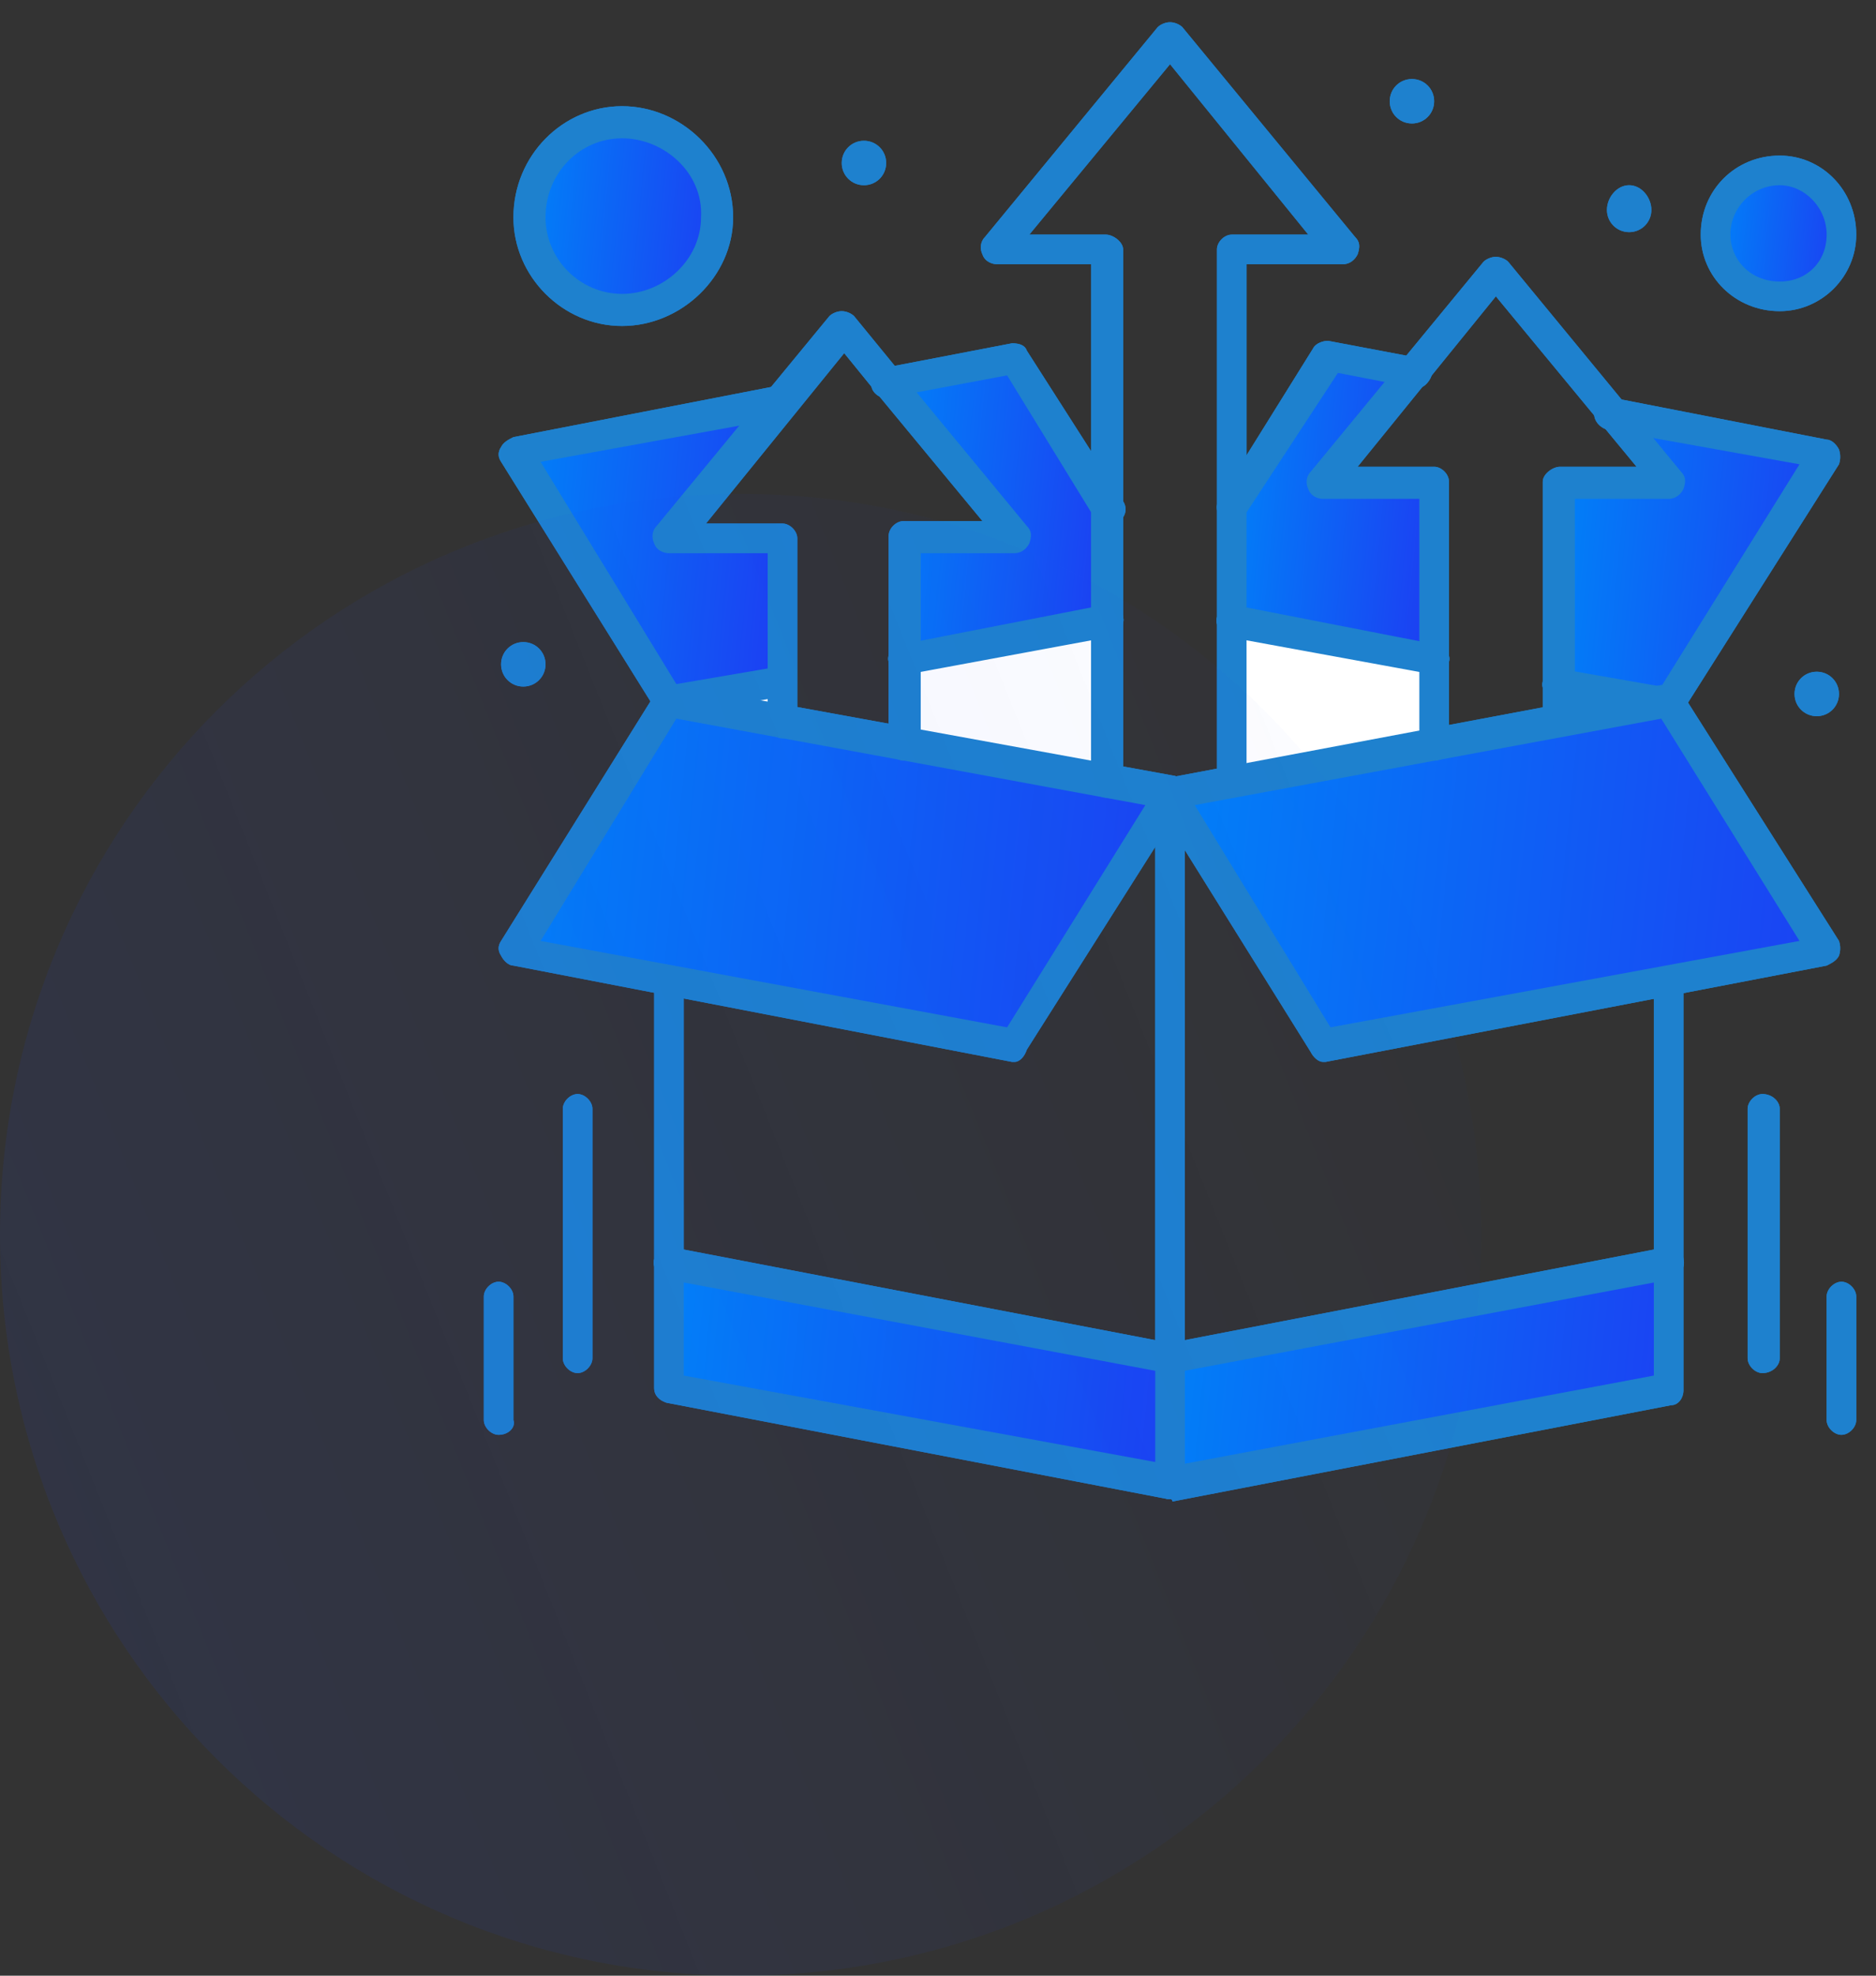 <svg xmlns="http://www.w3.org/2000/svg" viewBox="0 0 76 80" width="76" height="80"><rect x="0" y="0" width="76" height="80" fill="#333333" stroke="none"/><defs><linearGradient id="P" gradientUnits="userSpaceOnUse"></linearGradient><linearGradient id="g1" x2="1" href="#P" gradientTransform="matrix(5.359,.512,-0.512,5.358,69.526,7.307)"><stop stop-color="#0082f8"></stop><stop offset="1" stop-color="#1c40f2"></stop></linearGradient><linearGradient id="g2" x2="1" href="#P" gradientTransform="matrix(8.145,.778,-0.778,8.146,21.375,5.578)"><stop stop-color="#0082f8"></stop><stop offset="1" stop-color="#1c40f2"></stop></linearGradient><linearGradient id="g3" x2="1" href="#P" gradientTransform="matrix(11.36,1.085,-1.174,12.292,20.869,17.204)"><stop stop-color="#0082f8"></stop><stop offset="1" stop-color="#1c40f2"></stop></linearGradient><linearGradient id="g4" x2="1" href="#P" gradientTransform="matrix(9.431,.9,-1.152,12.068,35.942,15.576)"><stop stop-color="#0082f8"></stop><stop offset="1" stop-color="#1c40f2"></stop></linearGradient><linearGradient id="g5" x2="1" href="#P" gradientTransform="matrix(8.681,.829,-1.108,11.601,49.902,15.612)"><stop stop-color="#0082f8"></stop><stop offset="1" stop-color="#1c40f2"></stop></linearGradient><linearGradient id="g6" x2="1" href="#P" gradientTransform="matrix(11.468,1.095,-1.178,12.34,63.153,17.553)"><stop stop-color="#0082f8"></stop><stop offset="1" stop-color="#1c40f2"></stop></linearGradient><linearGradient id="g7" x2="1" href="#P" gradientTransform="matrix(21.435,2.046,-1.09,11.412,47.373,51.223)"><stop stop-color="#0082f8"></stop><stop offset="1" stop-color="#1c40f2"></stop></linearGradient><linearGradient id="g8" x2="1" href="#P" gradientTransform="matrix(21.434,2.046,-0.677,7.087,27.141,51.223)"><stop stop-color="#0082f8"></stop><stop offset="1" stop-color="#1c40f2"></stop></linearGradient><linearGradient id="g9" x2="1" href="#P" gradientTransform="matrix(28.187,2.691,-1.512,15.835,47.373,28.765)"><stop stop-color="#0082f8"></stop><stop offset="1" stop-color="#1c40f2"></stop></linearGradient><linearGradient id="g10" x2="1" href="#P" gradientTransform="matrix(28.079,2.681,-1.307,13.687,20.869,28.77)"><stop stop-color="#0082f8"></stop><stop offset="1" stop-color="#1c40f2"></stop></linearGradient><linearGradient id="g11" x2="1" href="#P" gradientTransform="matrix(85.2,-34.8,34.8,85.2,-16.2,71.6)"><stop offset=".15" stop-color="#1c40f2" stop-opacity="1"></stop><stop offset="1" stop-color="#1c40f2" stop-opacity="0"></stop></linearGradient></defs><style>.a{fill:#9bc9ff}.b{fill:#fff}.c{fill:#1e81ce}.d{fill:url(#g1)}.e{fill:url(#g2)}.f{fill:url(#g3)}.g{fill:url(#g4)}.h{fill:url(#g5)}.i{fill:url(#g6)}.j{fill:url(#g7)}.k{fill:url(#g8)}.l{fill:url(#g9)}.m{fill:url(#g10)}.n{opacity:.1;fill:url(#g11)}</style><path class="a" d="m72.1 6.9c1.4 0 2.5 1.2 2.5 2.6 0 1.4-1.1 2.5-2.5 2.5-1.5 0-2.6-1.1-2.6-2.5 0-1.4 1.1-2.6 2.6-2.6z"></path><path class="a" d="m25.2 5c2.1 0 3.9 1.7 3.9 3.9 0 2.1-1.8 3.8-3.9 3.8-2.1 0-3.8-1.7-3.8-3.8 0-2.2 1.7-3.9 3.8-3.9z"></path><path class="a" d="m31.6 16.2l-4.5 5.5h4.5v5.9l-4.5 0.8-6.2-10.1z"></path><path class="a" d="m44.8 20.6v4.4l-8.2 1.7v-5h4.5l-5.2-6.3 5.2-0.9z"></path><path class="a" d="m58.1 19.6v7.1l-8.2-1.7v-4.4l3.8-6.1 3.6 0.6-3.6 4.5z"></path><path class="a" d="m74 18.3l-6.4 10.1-4.4-0.8v-8h4.4l-2.3-3z"></path><path class="b" d="m67.6 28.4l-4.4 0.9v-1.7z"></path><path class="b" d="m31.6 27.6v1.7l-4.5-0.9z"></path><path class="b" d="m44.8 25v6.7l-8.2-1.5v-3.5z"></path><path class="b" d="m58.1 26.7v3.5l-8.2 1.5v-6.7z"></path><path class="a" d="m67.6 51.1v5.1l-20.2 3.8v-5z"></path><path class="a" d="m47.4 55v5l-20.3-3.8v-5.1z"></path><path class="a" d="m67.6 28.4l6.4 10.1-6.4 1.2-13.9 2.6-6.3-10.1 2.5-0.5 8.2-1.5 5.1-0.9z"></path><path class="a" d="m47.4 32.2l-6.3 10.1-14-2.6-6.2-1.2 6.2-10.1 4.5 0.9 5 0.9 8.2 1.5z"></path><path class="c" d="m73.6 27.2c0.5 0 0.9 0.4 0.9 0.9 0 0.5-0.4 0.9-0.9 0.9-0.5 0-0.9-0.4-0.9-0.9 0-0.5 0.4-0.9 0.9-0.9z"></path><path class="c" d="m66 7.5c0.5 0 0.9 0.5 0.9 1 0 0.5-0.4 0.9-0.9 0.9-0.5 0-0.9-0.4-0.9-0.9 0-0.5 0.4-1 0.9-1z"></path><path class="c" d="m57.2 3.2c0.5 0 0.9 0.4 0.9 0.9 0 0.5-0.4 0.9-0.9 0.9-0.5 0-0.9-0.4-0.9-0.9 0-0.5 0.4-0.9 0.9-0.9z"></path><path class="c" d="m35 5.7c0.5 0 0.9 0.4 0.9 0.9 0 0.5-0.4 0.9-0.9 0.9-0.5 0-0.9-0.4-0.9-0.9 0-0.5 0.4-0.9 0.9-0.9z"></path><path class="c" d="m21.2 26c0.5 0 0.9 0.4 0.9 0.9 0 0.5-0.4 0.9-0.9 0.9-0.5 0-0.9-0.4-0.9-0.9 0-0.5 0.4-0.9 0.9-0.9z"></path><path class="c" d="m47.4 60.7c-0.3 0-0.6-0.2-0.6-0.6-0.1-0.3 0.2-0.7 0.5-0.7l19.7-3.7v-15.9c0-0.3 0.3-0.6 0.6-0.6 0.3 0 0.6 0.3 0.6 0.6v16.5c0 0.3-0.2 0.6-0.5 0.6l-20.2 3.9c0-0.1-0.1-0.1-0.1-0.1z"></path><path class="c" d="m47.4 60.7h-0.1l-20.3-3.9c-0.3-0.1-0.5-0.3-0.5-0.6v-16.4c0-0.3 0.3-0.6 0.6-0.6 0.3 0 0.6 0.3 0.6 0.6v15.9l19.1 3.5v-27c0-0.3 0.3-0.6 0.6-0.6 0.3 0 0.6 0.3 0.6 0.6v27.8c0 0.2-0.1 0.5-0.2 0.6-0.1 0.1-0.3 0.1-0.4 0.1z"></path><path class="c" d="m47.4 55.6c-0.3 0-0.6-0.2-0.6-0.5-0.1-0.3 0.2-0.7 0.5-0.7l20.2-3.9c0.3-0.1 0.7 0.2 0.7 0.5 0.1 0.3-0.2 0.8-0.5 0.8l-20.2 3.8z"></path><path class="c" d="m47.4 55.6h-0.1l-20.3-3.8c-0.3-0.1-0.6-0.5-0.5-0.8 0.1-0.3 0.4-0.6 0.7-0.5l20.3 3.9c0.3 0.1 0.6 0.4 0.5 0.7 0 0.3-0.3 0.5-0.6 0.5z"></path><path class="c" d="m23.4 55.6c-0.3 0-0.6-0.3-0.6-0.6v-10.1c0-0.3 0.3-0.6 0.6-0.6 0.3 0 0.6 0.3 0.6 0.6v10.1c0 0.3-0.3 0.6-0.6 0.6z"></path><path class="c" d="m20.2 58.1c-0.3 0-0.6-0.3-0.6-0.6v-5c0-0.3 0.3-0.6 0.6-0.6 0.3 0 0.6 0.3 0.6 0.6v5c0.1 0.3-0.2 0.6-0.6 0.6z"></path><path class="c" d="m71.4 55.6c-0.3 0-0.6-0.3-0.6-0.6v-10.1c0-0.3 0.3-0.6 0.6-0.6 0.4 0 0.7 0.3 0.7 0.6v10.1c0 0.3-0.3 0.6-0.7 0.6z"></path><path class="c" d="m74.6 58.1c-0.3 0-0.6-0.3-0.6-0.6v-5c0-0.3 0.3-0.6 0.6-0.6 0.3 0 0.6 0.3 0.6 0.6v5c0 0.3-0.3 0.6-0.6 0.6z"></path><path class="c" d="m58.1 27.3h-0.1l-8.2-1.5c-0.3-0.1-0.6-0.5-0.5-0.8 0.1-0.3 0.4-0.6 0.7-0.5l8.2 1.6c0.3 0.1 0.6 0.4 0.5 0.7 0 0.3-0.3 0.5-0.6 0.5z"></path><path class="c" d="m49.9 21.2c-0.1 0-0.2 0-0.3-0.1-0.3-0.2-0.4-0.6-0.2-0.9l3.8-6.1c0.1-0.2 0.4-0.3 0.6-0.3l3.7 0.7c0.3 0.1 0.6 0.4 0.5 0.7-0.1 0.3-0.4 0.6-0.7 0.5l-3.1-0.6-3.8 5.8c-0.1 0.2-0.3 0.3-0.5 0.3z"></path><path class="c" d="m67.6 29.1h-0.1l-4.4-0.8c-0.4-0.1-0.7-0.4-0.6-0.7 0.1-0.3 0.5-0.6 0.8-0.5l4 0.7 5.6-9-7.8-1.4c-0.3-0.1-0.6-0.4-0.5-0.8 0.1-0.3 0.4-0.6 0.7-0.5l8.7 1.7c0.2 0 0.4 0.2 0.5 0.4q0.1 0.3 0 0.6l-6.4 10.1c-0.1 0-0.3 0.2-0.5 0.2z"></path><path class="c" d="m27.1 29.1c-0.2 0-0.4-0.1-0.5-0.3l-6.3-10.1q-0.2-0.3 0-0.6c0.1-0.2 0.3-0.3 0.5-0.4l10.8-2.1c0.3-0.1 0.7 0.2 0.7 0.5 0.1 0.3-0.2 0.8-0.5 0.8l-9.9 1.8 5.5 9 4.1-0.7c0.3-0.1 0.7 0.2 0.7 0.5 0.1 0.3-0.2 0.7-0.5 0.7l-4.5 0.8c0 0.1-0.1 0.1-0.1 0.1z"></path><path class="c" d="m44.8 21.2c-0.2 0-0.4-0.1-0.5-0.3l-3.5-5.7-4.8 0.9c-0.3 0.1-0.7-0.2-0.7-0.5-0.1-0.3 0.2-0.7 0.5-0.7l5.2-1q0.5 0 0.6 0.3l3.9 6.1c0.2 0.3 0.1 0.7-0.3 0.9-0.2 0-0.3 0-0.4 0z"></path><path class="c" d="m36.6 27.3c-0.3 0-0.6-0.2-0.6-0.5-0.1-0.3 0.2-0.7 0.5-0.7l8.2-1.6c0.3-0.1 0.8 0.2 0.8 0.5 0.1 0.3-0.3 0.8-0.6 0.8l-8.1 1.5z"></path><path class="c" d="m49.9 32.3c-0.3 0-0.6-0.3-0.6-0.6v-21.6c0-0.3 0.3-0.6 0.6-0.6h3.1l-5.6-6.9-5.7 6.9h3.1c0.3 0 0.7 0.3 0.7 0.6v21.6c0 0.3-0.4 0.6-0.7 0.6-0.3 0-0.6-0.3-0.6-0.6v-21h-3.8c-0.2 0-0.5-0.1-0.6-0.4-0.1-0.2-0.1-0.5 0.1-0.7l7-8.5c0.1-0.1 0.3-0.2 0.5-0.2 0.2 0 0.4 0.1 0.5 0.2l7 8.5c0.2 0.2 0.2 0.4 0.1 0.7-0.1 0.2-0.3 0.4-0.6 0.4h-3.9v21c0 0.4-0.3 0.6-0.6 0.6z"></path><path class="c" d="m36.6 30.8c-0.3 0-0.6-0.3-0.6-0.6v-8.5c0-0.3 0.3-0.6 0.6-0.6h3.2l-4.3-5.2-1.3-1.6-5.6 6.9h3.1c0.3 0 0.6 0.3 0.6 0.6v7.5c0 0.3-0.3 0.6-0.6 0.6-0.3 0-0.6-0.3-0.6-0.6v-6.9h-4c-0.2 0-0.5-0.1-0.6-0.4-0.1-0.2-0.1-0.5 0.1-0.7l7-8.5c0.1-0.1 0.3-0.2 0.5-0.2 0.2 0 0.4 0.1 0.5 0.2l1.8 2.2 5.2 6.3c0.2 0.2 0.2 0.4 0.1 0.7-0.1 0.2-0.3 0.4-0.6 0.4h-3.8v7.8c0 0.3-0.3 0.6-0.7 0.6z"></path><path class="c" d="m58.1 30.8c-0.3 0-0.6-0.3-0.6-0.6v-10h-3.9c-0.2 0-0.5-0.1-0.6-0.4-0.1-0.2-0.1-0.5 0.1-0.7l7-8.5c0.1-0.1 0.3-0.2 0.5-0.2 0.2 0 0.4 0.1 0.5 0.2l7 8.5c0.2 0.2 0.2 0.4 0.1 0.7-0.1 0.2-0.3 0.4-0.6 0.4h-3.8v9c0 0.3-0.3 0.6-0.6 0.6-0.3 0-0.7-0.2-0.7-0.6v-9.7c0-0.3 0.4-0.6 0.7-0.6h3.1l-5.7-6.9-5.6 6.9h3.1c0.3 0 0.6 0.3 0.6 0.6v10.6c0.1 0.4-0.2 0.7-0.6 0.7z"></path><path fill-rule="evenodd" class="c" d="m53.6 43c-0.2 0-0.4-0.2-0.5-0.4l-6.3-10.1q-0.2-0.3 0-0.6c0.1-0.2 0.3-0.3 0.5-0.4l20.2-3.8q0.5 0 0.6 0.3l6.4 10.1q0.1 0.3 0 0.6c-0.1 0.2-0.3 0.3-0.5 0.4l-20.3 3.9c0 0 0 0-0.1 0zm-5.2-10.4l5.5 9 19-3.5-5.6-9z"></path><path fill-rule="evenodd" class="c" d="m41.1 43h-0.1l-20.2-3.9c-0.2 0-0.4-0.2-0.5-0.4q-0.2-0.3 0-0.6l6.3-10.1c0.1-0.2 0.4-0.3 0.6-0.3l20.3 3.7c0.2 0 0.4 0.2 0.5 0.4q0.1 0.3 0 0.6l-6.4 10.1c-0.1 0.3-0.3 0.5-0.5 0.5zm-19.2-4.9l18.9 3.5 5.6-9-19-3.5z"></path><path fill-rule="evenodd" class="c" d="m25.2 13.2c-2.4 0-4.4-2-4.4-4.4 0-2.5 2-4.5 4.4-4.5 2.4 0 4.5 2 4.5 4.5 0 2.4-2.1 4.4-4.5 4.4zm0-7.6c-1.7 0-3.1 1.4-3.1 3.2 0 1.7 1.4 3.1 3.1 3.1 1.7 0 3.2-1.4 3.2-3.1 0.1-1.8-1.5-3.2-3.2-3.2z"></path><path fill-rule="evenodd" class="c" d="m72.1 12.6c-1.8 0-3.2-1.4-3.2-3.1 0-1.8 1.4-3.2 3.2-3.2 1.7 0 3.1 1.4 3.1 3.2 0 1.7-1.4 3.1-3.1 3.1zm0-5.1c-1.1 0-2 0.9-2 2 0 1 0.8 1.9 2 1.9 1.1 0 1.9-0.8 1.9-1.9 0-1.1-0.9-2-1.9-2z"></path><path class="d" d="m72.1 6.9c1.4 0 2.5 1.2 2.5 2.6 0 1.4-1.1 2.5-2.5 2.5-1.5 0-2.6-1.1-2.6-2.5 0-1.4 1.1-2.6 2.6-2.6z"></path><path class="e" d="m25.2 5c2.1 0 3.9 1.7 3.9 3.9 0 2.1-1.8 3.8-3.9 3.8-2.1 0-3.8-1.7-3.8-3.8 0-2.2 1.7-3.9 3.8-3.9z"></path><path class="f" d="m31.6 16.2l-4.5 5.5h4.5v5.9l-4.5 0.8-6.2-10.1z"></path><path class="g" d="m44.8 20.6v4.4l-8.2 1.7v-5h4.5l-5.2-6.3 5.2-0.9z"></path><path class="h" d="m58.1 19.6v7.1l-8.2-1.7v-4.4l3.8-6.1 3.6 0.6-3.6 4.5z"></path><path class="i" d="m74 18.3l-6.4 10.1-4.4-0.8v-8h4.4l-2.3-3z"></path><path class="b" d="m67.6 28.4l-4.4 0.9v-1.7z"></path><path class="b" d="m31.6 27.6v1.7l-4.5-0.9z"></path><path class="b" d="m44.8 25v6.7l-8.2-1.5v-3.5z"></path><path class="b" d="m58.1 26.7v3.5l-8.2 1.5v-6.7z"></path><path class="j" d="m67.6 51.1v5.1l-20.2 3.8v-5z"></path><path class="k" d="m47.4 55v5l-20.3-3.8v-5.1z"></path><path class="l" d="m67.6 28.4l6.4 10.1-6.4 1.2-13.9 2.6-6.3-10.1 2.5-0.5 8.2-1.5 5.1-0.9z"></path><path class="m" d="m47.4 32.2l-6.3 10.1-14-2.6-6.2-1.2 6.2-10.1 4.5 0.9 5 0.9 8.2 1.5z"></path><path class="c" d="m73.6 27.2c0.5 0 0.9 0.4 0.9 0.9 0 0.5-0.4 0.9-0.9 0.9-0.5 0-0.9-0.4-0.9-0.9 0-0.5 0.4-0.9 0.9-0.9z"></path><path class="c" d="m66 7.5c0.5 0 0.9 0.5 0.9 1 0 0.5-0.4 0.9-0.9 0.9-0.5 0-0.9-0.4-0.9-0.9 0-0.5 0.4-1 0.9-1z"></path><path class="c" d="m57.2 3.2c0.5 0 0.9 0.4 0.9 0.9 0 0.5-0.4 0.9-0.9 0.9-0.5 0-0.9-0.4-0.9-0.9 0-0.5 0.4-0.9 0.9-0.9z"></path><path class="c" d="m35 5.7c0.5 0 0.9 0.4 0.9 0.9 0 0.5-0.4 0.9-0.9 0.9-0.5 0-0.9-0.4-0.9-0.9 0-0.5 0.4-0.9 0.9-0.9z"></path><path class="c" d="m21.2 26c0.5 0 0.9 0.4 0.9 0.9 0 0.5-0.4 0.9-0.9 0.9-0.5 0-0.9-0.4-0.9-0.9 0-0.5 0.4-0.9 0.9-0.9z"></path><path class="c" d="m47.4 60.7c-0.3 0-0.6-0.2-0.6-0.6-0.1-0.3 0.2-0.7 0.5-0.7l19.7-3.7v-15.9c0-0.3 0.3-0.6 0.6-0.6 0.3 0 0.6 0.3 0.6 0.6v16.5c0 0.3-0.2 0.6-0.5 0.6l-20.2 3.9c0-0.1-0.1-0.1-0.1-0.1z"></path><path class="c" d="m47.4 60.7h-0.1l-20.3-3.9c-0.3-0.1-0.5-0.3-0.5-0.6v-16.4c0-0.3 0.3-0.6 0.6-0.6 0.3 0 0.6 0.3 0.6 0.6v15.9l19.1 3.5v-27c0-0.3 0.3-0.6 0.6-0.6 0.3 0 0.6 0.3 0.6 0.6v27.8c0 0.2-0.1 0.5-0.2 0.6-0.1 0.1-0.3 0.1-0.4 0.1z"></path><path class="c" d="m47.4 55.6c-0.3 0-0.6-0.2-0.6-0.5-0.1-0.3 0.2-0.7 0.5-0.7l20.2-3.9c0.3-0.1 0.7 0.2 0.7 0.5 0.1 0.3-0.2 0.8-0.5 0.8l-20.2 3.8z"></path><path class="c" d="m47.4 55.6h-0.1l-20.3-3.8c-0.3-0.1-0.6-0.5-0.5-0.8 0.1-0.3 0.4-0.6 0.7-0.5l20.3 3.9c0.3 0.1 0.6 0.4 0.5 0.7 0 0.3-0.3 0.5-0.6 0.5z"></path><path class="c" d="m23.4 55.6c-0.3 0-0.6-0.3-0.6-0.6v-10.1c0-0.3 0.3-0.6 0.6-0.6 0.3 0 0.6 0.3 0.6 0.6v10.1c0 0.3-0.3 0.6-0.6 0.6z"></path><path class="c" d="m20.2 58.1c-0.3 0-0.6-0.3-0.6-0.6v-5c0-0.3 0.3-0.6 0.6-0.6 0.3 0 0.6 0.3 0.6 0.6v5c0.1 0.3-0.2 0.6-0.6 0.6z"></path><path class="c" d="m71.4 55.6c-0.3 0-0.6-0.3-0.6-0.6v-10.1c0-0.3 0.3-0.6 0.6-0.6 0.4 0 0.7 0.3 0.7 0.6v10.1c0 0.3-0.3 0.6-0.7 0.6z"></path><path class="c" d="m74.6 58.1c-0.3 0-0.6-0.3-0.6-0.6v-5c0-0.3 0.3-0.6 0.6-0.6 0.3 0 0.6 0.3 0.6 0.6v5c0 0.3-0.3 0.6-0.6 0.6z"></path><path class="c" d="m58.1 27.3h-0.1l-8.2-1.5c-0.3-0.1-0.6-0.5-0.5-0.8 0.1-0.3 0.4-0.6 0.7-0.5l8.2 1.6c0.3 0.1 0.6 0.4 0.5 0.7 0 0.3-0.3 0.5-0.6 0.5z"></path><path class="c" d="m49.9 21.2c-0.1 0-0.2 0-0.3-0.1-0.3-0.2-0.4-0.6-0.2-0.9l3.8-6.1c0.1-0.2 0.4-0.3 0.6-0.3l3.7 0.7c0.3 0.1 0.6 0.4 0.5 0.7-0.1 0.3-0.4 0.6-0.7 0.5l-3.1-0.6-3.8 5.8c-0.1 0.2-0.3 0.3-0.5 0.3z"></path><path class="c" d="m67.6 29.1h-0.1l-4.4-0.8c-0.4-0.1-0.7-0.4-0.6-0.7 0.1-0.3 0.5-0.6 0.8-0.5l4 0.7 5.6-9-7.8-1.4c-0.3-0.1-0.6-0.4-0.5-0.8 0.1-0.3 0.4-0.6 0.7-0.5l8.7 1.7c0.2 0 0.4 0.2 0.5 0.4q0.1 0.3 0 0.6l-6.4 10.1c-0.1 0-0.3 0.2-0.5 0.2z"></path><path class="c" d="m27.1 29.1c-0.2 0-0.4-0.1-0.5-0.3l-6.3-10.1q-0.2-0.3 0-0.6c0.1-0.2 0.3-0.3 0.5-0.4l10.8-2.1c0.3-0.1 0.7 0.2 0.7 0.5 0.1 0.3-0.2 0.8-0.5 0.8l-9.9 1.8 5.5 9 4.1-0.7c0.3-0.1 0.7 0.2 0.7 0.5 0.1 0.3-0.2 0.7-0.5 0.7l-4.5 0.8c0 0.1-0.1 0.1-0.1 0.1z"></path><path class="c" d="m44.8 21.2c-0.2 0-0.4-0.1-0.5-0.3l-3.5-5.7-4.8 0.9c-0.3 0.1-0.7-0.2-0.7-0.5-0.1-0.3 0.2-0.7 0.5-0.7l5.2-1q0.5 0 0.6 0.3l3.9 6.1c0.2 0.3 0.1 0.7-0.3 0.9-0.2 0-0.3 0-0.4 0z"></path><path class="c" d="m36.6 27.3c-0.3 0-0.6-0.2-0.6-0.5-0.1-0.3 0.2-0.7 0.5-0.7l8.2-1.6c0.3-0.1 0.8 0.2 0.8 0.5 0.1 0.3-0.3 0.8-0.6 0.8l-8.1 1.5z"></path><path class="c" d="m49.9 32.3c-0.3 0-0.6-0.3-0.6-0.6v-21.6c0-0.3 0.3-0.6 0.6-0.6h3.1l-5.6-6.9-5.7 6.9h3.1c0.3 0 0.7 0.3 0.7 0.6v21.6c0 0.3-0.4 0.6-0.7 0.6-0.3 0-0.6-0.3-0.6-0.6v-21h-3.8c-0.2 0-0.5-0.1-0.6-0.4-0.1-0.2-0.1-0.5 0.1-0.7l7-8.5c0.1-0.1 0.3-0.2 0.5-0.2 0.2 0 0.4 0.1 0.5 0.2l7 8.5c0.2 0.2 0.2 0.4 0.1 0.7-0.1 0.2-0.3 0.4-0.6 0.4h-3.9v21c0 0.4-0.3 0.6-0.6 0.6z"></path><path class="c" d="m36.6 30.8c-0.3 0-0.6-0.3-0.6-0.6v-8.5c0-0.3 0.3-0.6 0.6-0.6h3.2l-4.3-5.2-1.3-1.6-5.6 6.9h3.1c0.3 0 0.6 0.3 0.6 0.6v7.5c0 0.3-0.3 0.6-0.6 0.6-0.3 0-0.6-0.3-0.6-0.6v-6.9h-4c-0.2 0-0.5-0.1-0.6-0.4-0.1-0.2-0.1-0.5 0.1-0.7l7-8.5c0.1-0.1 0.3-0.2 0.5-0.2 0.2 0 0.4 0.1 0.5 0.2l1.8 2.2 5.2 6.3c0.2 0.2 0.2 0.4 0.1 0.7-0.1 0.2-0.3 0.4-0.6 0.4h-3.8v7.8c0 0.3-0.3 0.6-0.7 0.6z"></path><path class="c" d="m58.1 30.8c-0.3 0-0.6-0.3-0.6-0.6v-10h-3.9c-0.2 0-0.5-0.1-0.6-0.4-0.1-0.2-0.1-0.5 0.1-0.7l7-8.5c0.1-0.1 0.3-0.2 0.5-0.2 0.2 0 0.4 0.1 0.5 0.2l7 8.5c0.2 0.2 0.2 0.4 0.1 0.7-0.1 0.2-0.3 0.4-0.6 0.4h-3.8v9c0 0.3-0.3 0.6-0.6 0.6-0.3 0-0.7-0.2-0.7-0.6v-9.7c0-0.3 0.4-0.6 0.7-0.6h3.1l-5.7-6.9-5.6 6.9h3.1c0.3 0 0.6 0.3 0.6 0.6v10.6c0.1 0.4-0.2 0.7-0.6 0.7z"></path><path fill-rule="evenodd" class="c" d="m53.6 43c-0.2 0-0.4-0.2-0.5-0.4l-6.3-10.1q-0.2-0.3 0-0.6c0.1-0.2 0.3-0.3 0.5-0.4l20.2-3.8q0.5 0 0.6 0.3l6.4 10.1q0.1 0.3 0 0.6c-0.1 0.2-0.3 0.3-0.5 0.4l-20.3 3.9c0 0 0 0-0.1 0zm-5.2-10.4l5.5 9 19-3.5-5.6-9z"></path><path fill-rule="evenodd" class="c" d="m41.1 43h-0.1l-20.2-3.9c-0.2 0-0.4-0.2-0.5-0.4q-0.2-0.3 0-0.6l6.3-10.1c0.1-0.2 0.4-0.3 0.6-0.3l20.3 3.7c0.2 0 0.4 0.2 0.5 0.4q0.1 0.3 0 0.6l-6.4 10.1c-0.1 0.3-0.3 0.5-0.5 0.5zm-19.2-4.9l18.9 3.5 5.6-9-19-3.5z"></path><path fill-rule="evenodd" class="c" d="m25.2 13.2c-2.4 0-4.4-2-4.4-4.4 0-2.5 2-4.5 4.4-4.5 2.4 0 4.5 2 4.5 4.5 0 2.4-2.1 4.4-4.5 4.4zm0-7.6c-1.7 0-3.1 1.4-3.1 3.2 0 1.7 1.4 3.1 3.1 3.1 1.7 0 3.2-1.4 3.2-3.1 0.1-1.8-1.5-3.2-3.2-3.2z"></path><path fill-rule="evenodd" class="c" d="m72.1 12.6c-1.8 0-3.2-1.4-3.2-3.1 0-1.8 1.4-3.2 3.2-3.2 1.7 0 3.1 1.4 3.1 3.2 0 1.7-1.4 3.1-3.1 3.1zm0-5.1c-1.1 0-2 0.9-2 2 0 1 0.8 1.9 2 1.9 1.1 0 1.9-0.8 1.9-1.9 0-1.1-0.9-2-1.9-2z"></path><path class="n" d="m30 80c-16.6 0-30-13.4-30-30 0-16.6 13.4-30 30-30 16.6 0 30 13.4 30 30 0 16.6-13.4 30-30 30z"></path></svg>